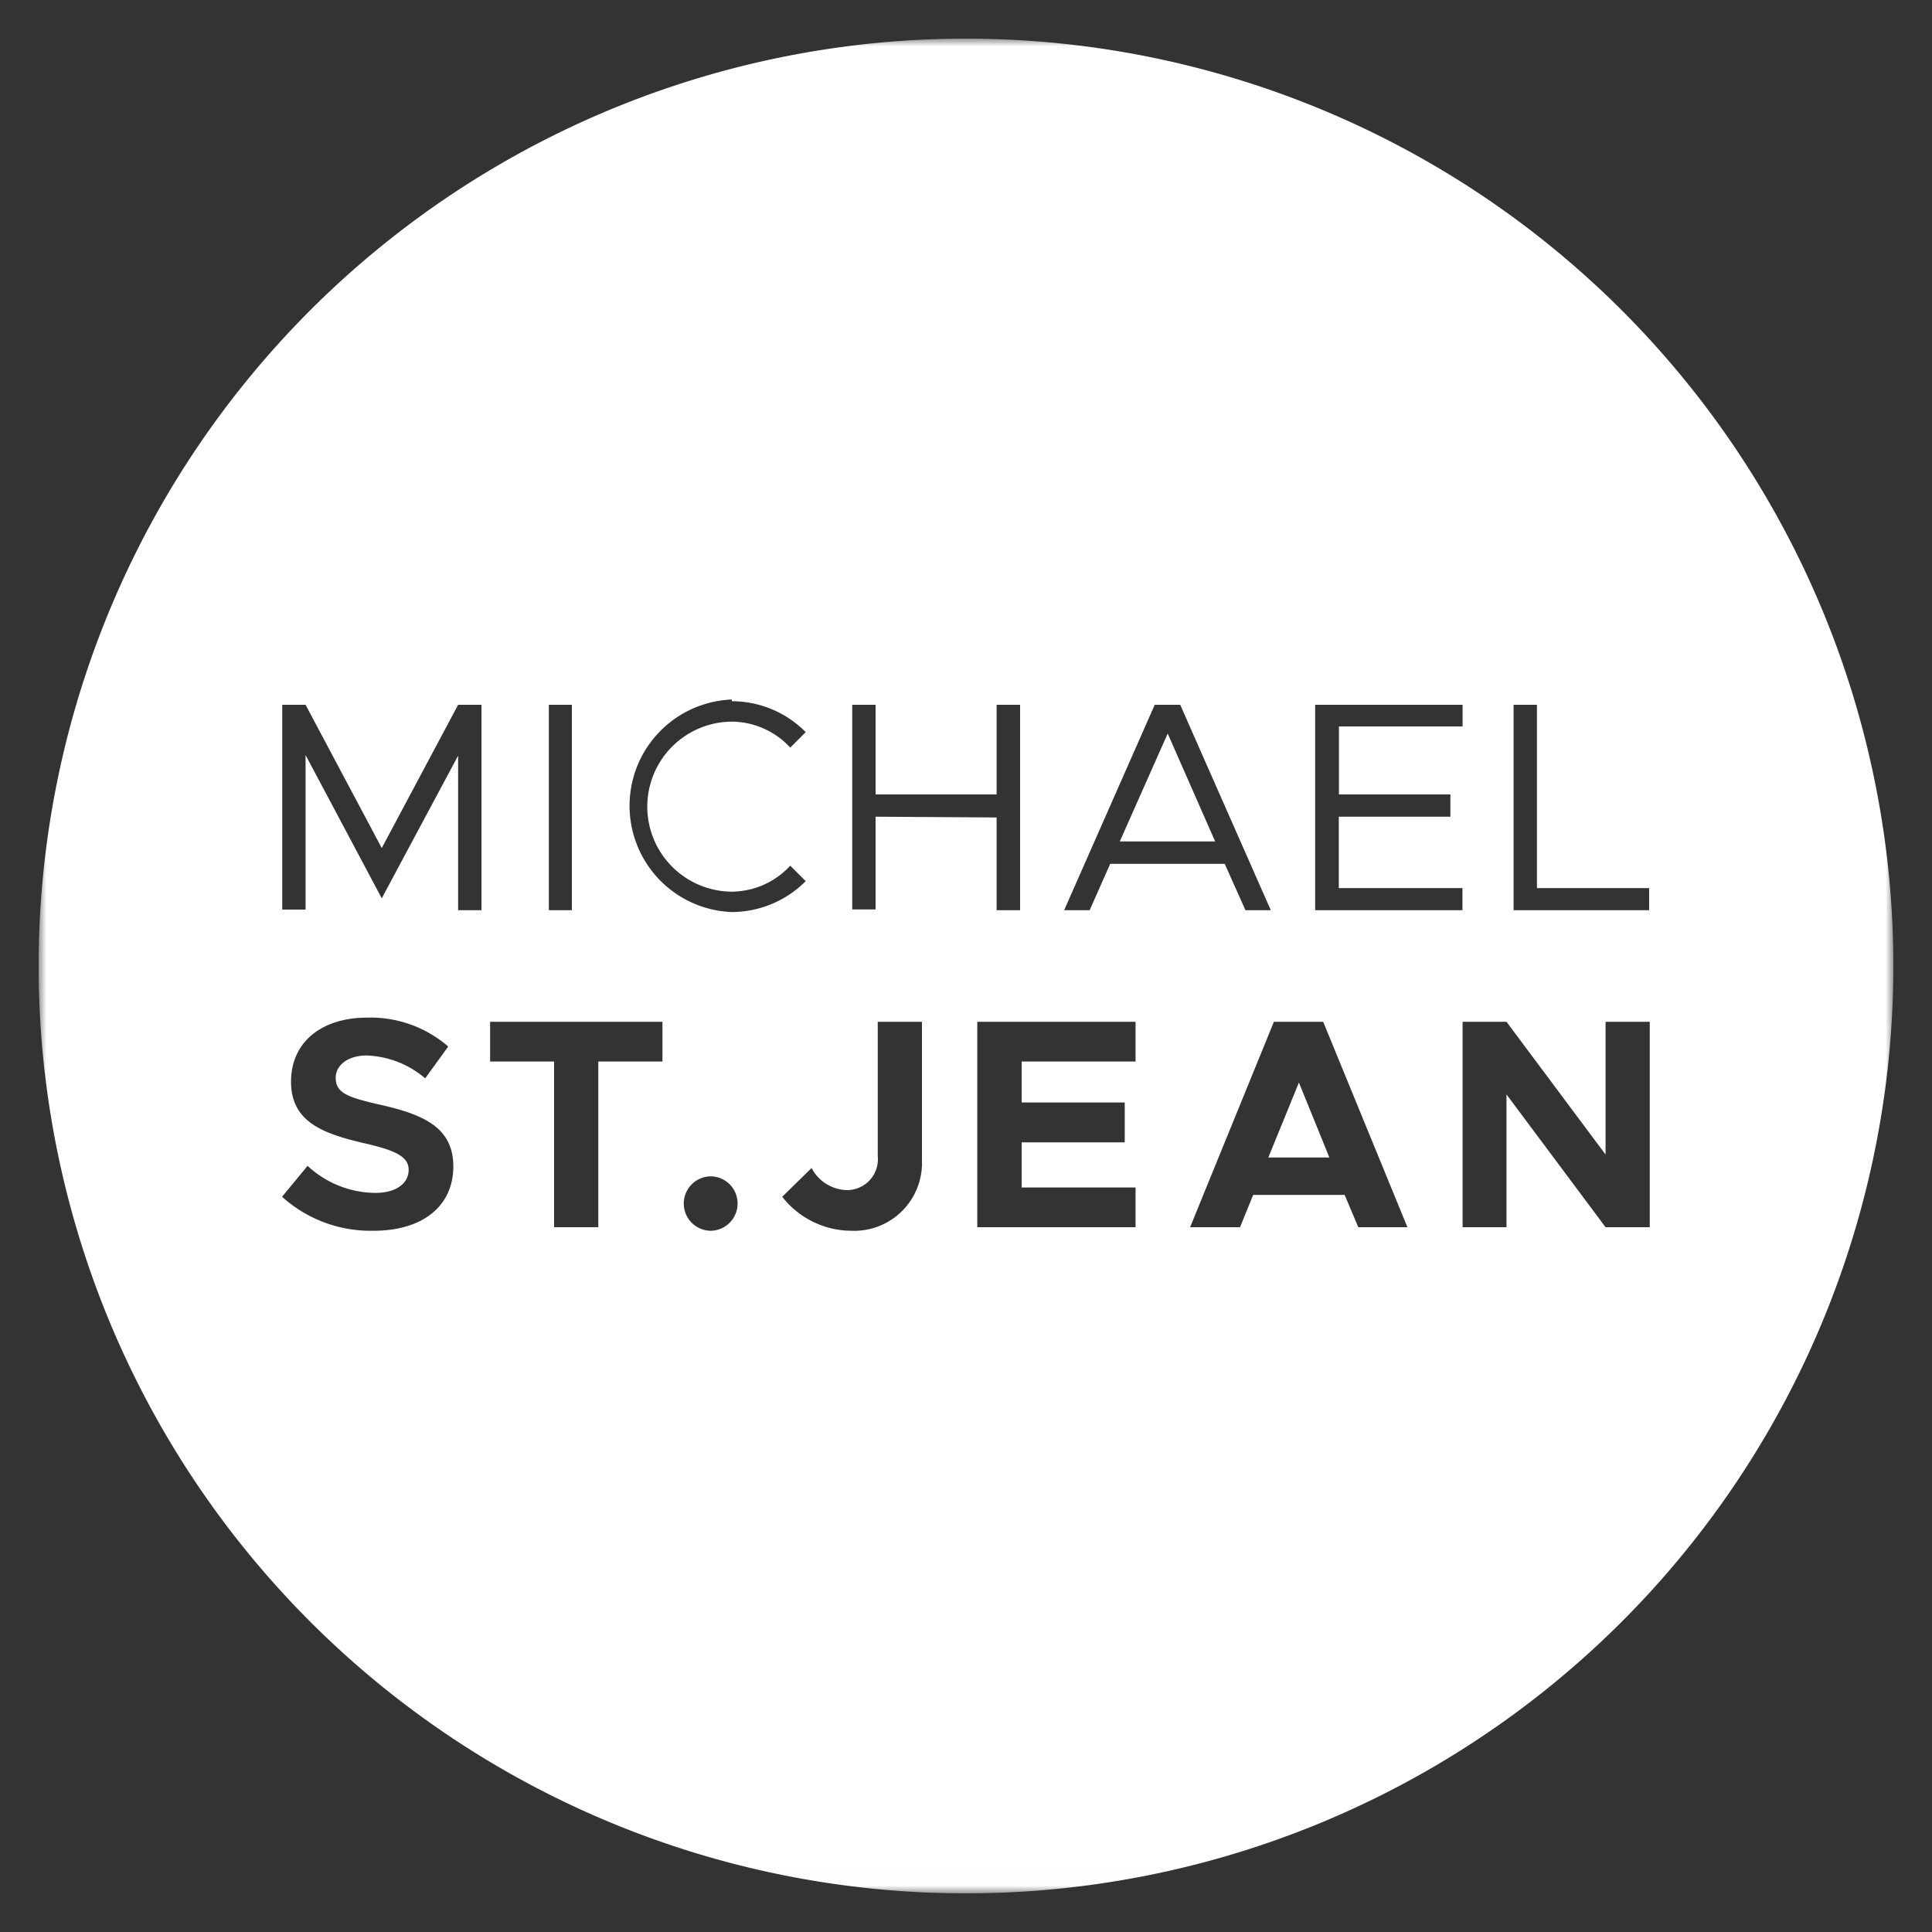 <?xml version="1.0" encoding="UTF-8"?> <svg xmlns="http://www.w3.org/2000/svg" xmlns:xlink="http://www.w3.org/1999/xlink" id="Layer_1" data-name="Layer 1" viewBox="0 0 125 125"><rect x="0" y="0" width="125" height="125" fill="#333333" stroke="none"/><defs><style>.cls-1{fill:#fff;}.cls-1,.cls-2{fill-rule:evenodd;}.cls-2{fill:#fffffe;}.cls-3{mask:url(#mask);}.cls-4{mask:url(#mask-2-2);}</style><mask id="mask" x="2.5" y="2.5" width="120" height="119.99" maskUnits="userSpaceOnUse"><g id="mask-2"><polygon id="path-1" class="cls-1" points="2.5 2.5 122.5 2.5 122.5 122.49 2.5 122.49 2.5 2.5"></polygon></g></mask><mask id="mask-2-2" x="2.5" y="2.5" width="120" height="120" maskUnits="userSpaceOnUse"><g id="mask-2-3" data-name="mask-2"><polygon id="path-1-2" data-name="path-1" class="cls-1" points="2.5 2.5 122.5 2.5 122.5 122.49 2.5 122.49 2.5 2.5"></polygon></g></mask></defs><g id="Homepage"><g id="STJEAN-Updated-Menu"><g id="STJEAN_Brandmark_White" data-name="STJEAN Brandmark White"><polyline id="Fill-1" class="cls-2" points="75.55 47.46 72.45 54.44 78.62 54.44 75.55 47.46"></polyline><g id="Group-5"><g class="cls-3"><polyline id="Fill-2" class="cls-2" points="82.06 74.89 86.01 74.89 84.04 70.04 82.06 74.89"></polyline></g><g class="cls-4"><path id="Fill-4" class="cls-2" d="M103.88,79.4l-6.41-8.59V79.4H94.63V66.11h2.84l6.41,8.59V66.11h2.86V79.4Zm-16,0L87,77.31H81.08l-.85,2.09H77l5.42-13.29h3.19L91.06,79.4ZM73.47,68.68H66.1v2.65h6.67v2.58H66.1v2.92h7.37V79.4H63.23V66.11H73.47ZM56.65,52.84v6H55.14V45.6h1.51v5.8h7.83V45.6H66V58.89H64.48v-6Zm3,22.23a4.39,4.39,0,0,1-4.59,4.56,5.7,5.7,0,0,1-4.45-2.2l1.9-1.86A2.65,2.65,0,0,0,54.79,77a2,2,0,0,0,2-2.21V66.11h2.86ZM46,79.63a1.76,1.76,0,1,1,0-3.52,1.75,1.75,0,0,1,1.72,1.72A1.76,1.76,0,0,1,46,79.63ZM42.86,68.68H38.71V79.4H35.85V68.68H31.71V66.11H42.86ZM31.15,58.89H29.64v-10L24.7,58.12l-4.93-9.27v10H18.26V45.6h1.51l4.93,9.27,4.94-9.27h1.51Zm-7,20.74a8.55,8.55,0,0,1-5.9-2.2l1.65-2a6.52,6.52,0,0,0,4.37,1.75c1.43,0,2.17-.66,2.17-1.49s-.78-1.24-2.81-1.71c-2.81-.64-4.8-1.43-4.8-4s2-4.14,4.92-4.14A7.67,7.67,0,0,1,29,67.71l-1.49,2.06a6.15,6.15,0,0,0-3.79-1.48c-1.22,0-2,.64-2,1.44,0,1,.8,1.27,2.85,1.74,2.86.64,4.76,1.49,4.76,4S27.41,79.63,24.16,79.63ZM35.51,58.89H37V45.6H35.51ZM47.35,45.37a6.71,6.71,0,0,1,4.78,2l-1,1a5.2,5.2,0,0,0-3.75-1.68,5.49,5.49,0,0,0,0,11,5.2,5.2,0,0,0,3.75-1.68l1,1a6.79,6.79,0,0,1-4.78,2,6.88,6.88,0,0,1,0-13.75Zm27.36.23h1.65l5.86,13.29H80.58l-1.34-3H71.83l-1.33,3H68.85Zm10.38,0h9.54V47h-8V51.4h7.21v1.44H86.62v4.62h8v1.43H85.09Zm12.84,0h1.51V57.46h7.26v1.43H97.93ZM62.5,2.5a60,60,0,1,0,60,60,60,60,0,0,0-60-60Z"></path></g></g></g></g></g></svg> 